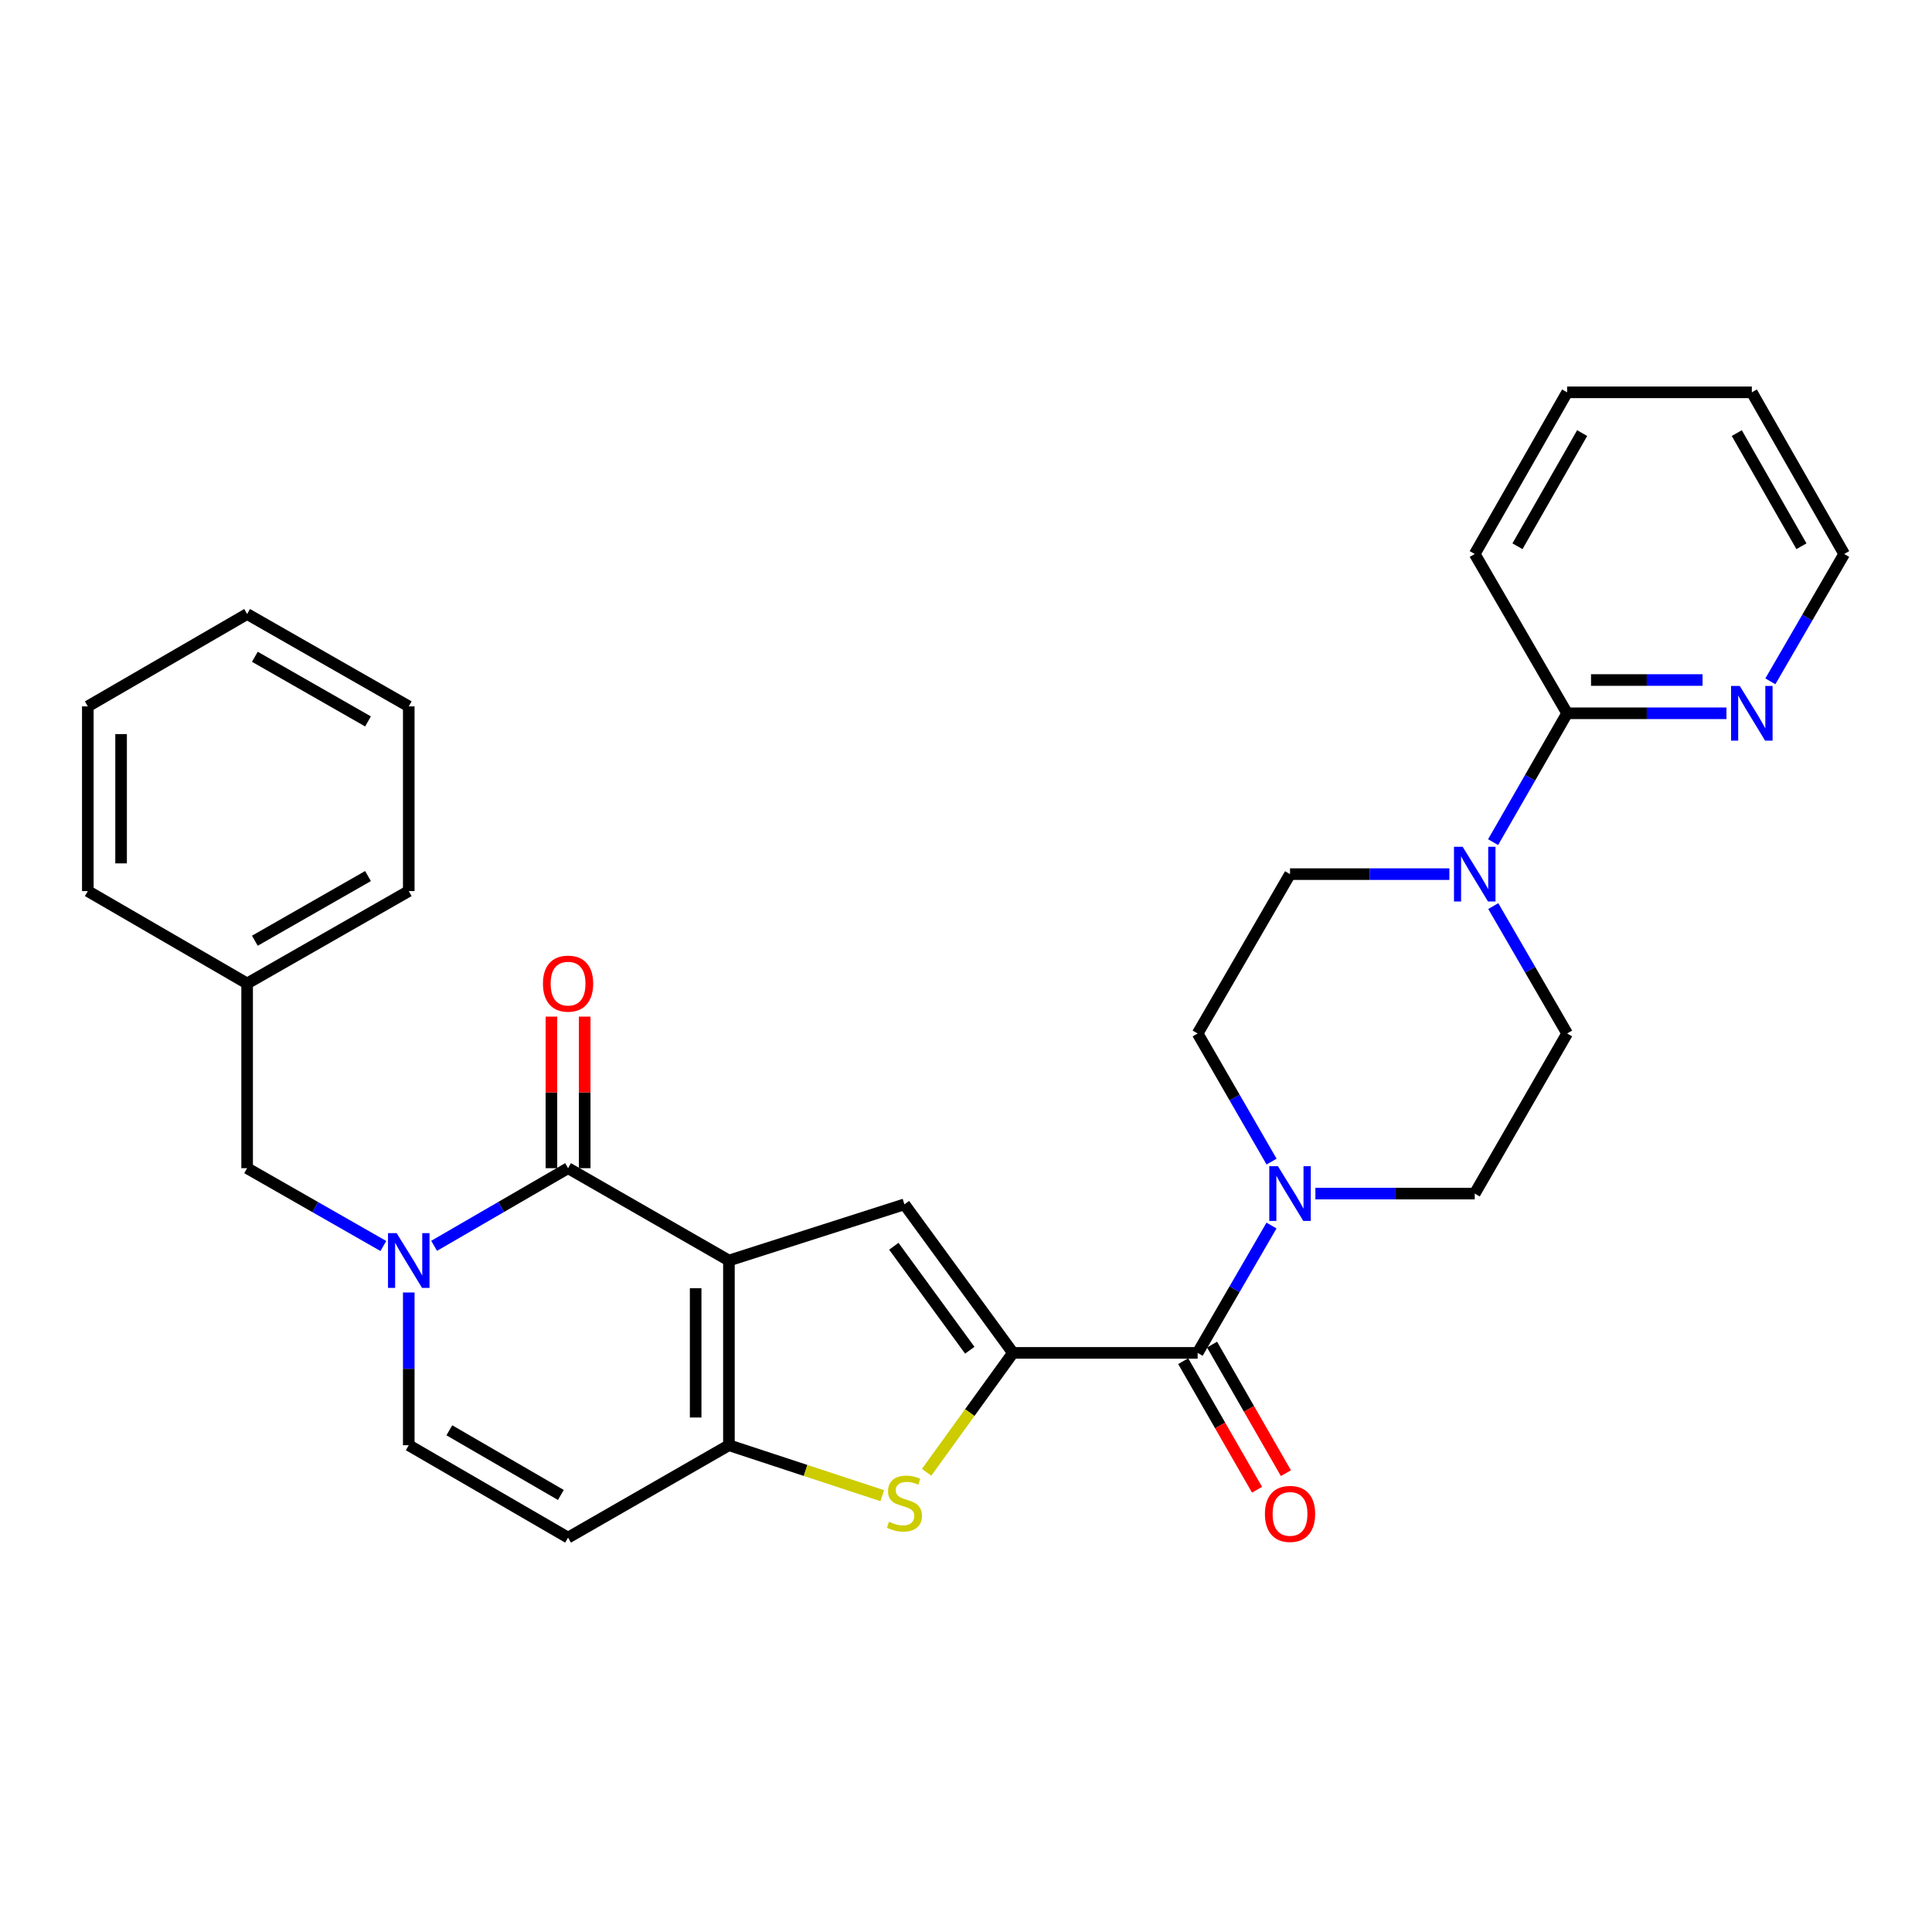 <?xml version='1.0' encoding='iso-8859-1'?>
<svg version='1.1' baseProfile='full'
              xmlns='http://www.w3.org/2000/svg'
                      xmlns:rdkit='http://www.rdkit.org/xml'
                      xmlns:xlink='http://www.w3.org/1999/xlink'
                  xml:space='preserve'
width='1000px' height='1000px' viewBox='0 0 1000 1000'>
<!-- END OF HEADER -->
<rect style='opacity:1.0;fill:#FFFFFF;stroke:none' width='1000' height='1000' x='0' y='0'> </rect>
<path class='bond-1' d='M 377.291,652.44 L 294.03,604.648' style='fill:none;fill-rule:evenodd;stroke:#000000;stroke-width:6px;stroke-linecap:butt;stroke-linejoin:miter;stroke-opacity:1' />
<path class='bond-2' d='M 377.291,652.44 L 377.291,748.043' style='fill:none;fill-rule:evenodd;stroke:#000000;stroke-width:6px;stroke-linecap:butt;stroke-linejoin:miter;stroke-opacity:1' />
<path class='bond-2' d='M 360.068,666.78 L 360.068,733.702' style='fill:none;fill-rule:evenodd;stroke:#000000;stroke-width:6px;stroke-linecap:butt;stroke-linejoin:miter;stroke-opacity:1' />
<path class='bond-3' d='M 377.291,652.44 L 468.129,623.372' style='fill:none;fill-rule:evenodd;stroke:#000000;stroke-width:6px;stroke-linecap:butt;stroke-linejoin:miter;stroke-opacity:1' />
<path class='bond-0' d='M 524.293,700.251 L 468.129,623.372' style='fill:none;fill-rule:evenodd;stroke:#000000;stroke-width:6px;stroke-linecap:butt;stroke-linejoin:miter;stroke-opacity:1' />
<path class='bond-0' d='M 501.962,698.879 L 462.647,645.064' style='fill:none;fill-rule:evenodd;stroke:#000000;stroke-width:6px;stroke-linecap:butt;stroke-linejoin:miter;stroke-opacity:1' />
<path class='bond-6' d='M 524.293,700.251 L 619.896,700.251' style='fill:none;fill-rule:evenodd;stroke:#000000;stroke-width:6px;stroke-linecap:butt;stroke-linejoin:miter;stroke-opacity:1' />
<path class='bond-30' d='M 524.293,700.251 L 501.949,731.155' style='fill:none;fill-rule:evenodd;stroke:#000000;stroke-width:6px;stroke-linecap:butt;stroke-linejoin:miter;stroke-opacity:1' />
<path class='bond-30' d='M 501.949,731.155 L 479.606,762.06' style='fill:none;fill-rule:evenodd;stroke:#CCCC00;stroke-width:6px;stroke-linecap:butt;stroke-linejoin:miter;stroke-opacity:1' />
<path class='bond-4' d='M 294.03,604.648 L 259.363,624.741' style='fill:none;fill-rule:evenodd;stroke:#000000;stroke-width:6px;stroke-linecap:butt;stroke-linejoin:miter;stroke-opacity:1' />
<path class='bond-4' d='M 259.363,624.741 L 224.696,644.834' style='fill:none;fill-rule:evenodd;stroke:#0000FF;stroke-width:6px;stroke-linecap:butt;stroke-linejoin:miter;stroke-opacity:1' />
<path class='bond-13' d='M 302.642,604.648 L 302.642,565.421' style='fill:none;fill-rule:evenodd;stroke:#000000;stroke-width:6px;stroke-linecap:butt;stroke-linejoin:miter;stroke-opacity:1' />
<path class='bond-13' d='M 302.642,565.421 L 302.642,526.195' style='fill:none;fill-rule:evenodd;stroke:#FF0000;stroke-width:6px;stroke-linecap:butt;stroke-linejoin:miter;stroke-opacity:1' />
<path class='bond-13' d='M 285.419,604.648 L 285.419,565.421' style='fill:none;fill-rule:evenodd;stroke:#000000;stroke-width:6px;stroke-linecap:butt;stroke-linejoin:miter;stroke-opacity:1' />
<path class='bond-13' d='M 285.419,565.421 L 285.419,526.195' style='fill:none;fill-rule:evenodd;stroke:#FF0000;stroke-width:6px;stroke-linecap:butt;stroke-linejoin:miter;stroke-opacity:1' />
<path class='bond-5' d='M 377.291,748.043 L 416.975,761.101' style='fill:none;fill-rule:evenodd;stroke:#000000;stroke-width:6px;stroke-linecap:butt;stroke-linejoin:miter;stroke-opacity:1' />
<path class='bond-5' d='M 416.975,761.101 L 456.658,774.159' style='fill:none;fill-rule:evenodd;stroke:#CCCC00;stroke-width:6px;stroke-linecap:butt;stroke-linejoin:miter;stroke-opacity:1' />
<path class='bond-8' d='M 377.291,748.043 L 294.03,795.864' style='fill:none;fill-rule:evenodd;stroke:#000000;stroke-width:6px;stroke-linecap:butt;stroke-linejoin:miter;stroke-opacity:1' />
<path class='bond-12' d='M 198.425,644.928 L 163.168,624.788' style='fill:none;fill-rule:evenodd;stroke:#0000FF;stroke-width:6px;stroke-linecap:butt;stroke-linejoin:miter;stroke-opacity:1' />
<path class='bond-12' d='M 163.168,624.788 L 127.911,604.648' style='fill:none;fill-rule:evenodd;stroke:#000000;stroke-width:6px;stroke-linecap:butt;stroke-linejoin:miter;stroke-opacity:1' />
<path class='bond-31' d='M 211.574,668.99 L 211.574,708.516' style='fill:none;fill-rule:evenodd;stroke:#0000FF;stroke-width:6px;stroke-linecap:butt;stroke-linejoin:miter;stroke-opacity:1' />
<path class='bond-31' d='M 211.574,708.516 L 211.574,748.043' style='fill:none;fill-rule:evenodd;stroke:#000000;stroke-width:6px;stroke-linecap:butt;stroke-linejoin:miter;stroke-opacity:1' />
<path class='bond-7' d='M 619.896,700.251 L 639.01,667.294' style='fill:none;fill-rule:evenodd;stroke:#000000;stroke-width:6px;stroke-linecap:butt;stroke-linejoin:miter;stroke-opacity:1' />
<path class='bond-7' d='M 639.01,667.294 L 658.123,634.337' style='fill:none;fill-rule:evenodd;stroke:#0000FF;stroke-width:6px;stroke-linecap:butt;stroke-linejoin:miter;stroke-opacity:1' />
<path class='bond-17' d='M 612.429,704.54 L 631.538,737.81' style='fill:none;fill-rule:evenodd;stroke:#000000;stroke-width:6px;stroke-linecap:butt;stroke-linejoin:miter;stroke-opacity:1' />
<path class='bond-17' d='M 631.538,737.81 L 650.646,771.08' style='fill:none;fill-rule:evenodd;stroke:#FF0000;stroke-width:6px;stroke-linecap:butt;stroke-linejoin:miter;stroke-opacity:1' />
<path class='bond-17' d='M 627.363,695.962 L 646.472,729.232' style='fill:none;fill-rule:evenodd;stroke:#000000;stroke-width:6px;stroke-linecap:butt;stroke-linejoin:miter;stroke-opacity:1' />
<path class='bond-17' d='M 646.472,729.232 L 665.581,762.502' style='fill:none;fill-rule:evenodd;stroke:#FF0000;stroke-width:6px;stroke-linecap:butt;stroke-linejoin:miter;stroke-opacity:1' />
<path class='bond-15' d='M 658.165,601.242 L 639.031,568.084' style='fill:none;fill-rule:evenodd;stroke:#0000FF;stroke-width:6px;stroke-linecap:butt;stroke-linejoin:miter;stroke-opacity:1' />
<path class='bond-15' d='M 639.031,568.084 L 619.896,534.926' style='fill:none;fill-rule:evenodd;stroke:#000000;stroke-width:6px;stroke-linecap:butt;stroke-linejoin:miter;stroke-opacity:1' />
<path class='bond-16' d='M 680.847,617.794 L 722.084,617.794' style='fill:none;fill-rule:evenodd;stroke:#0000FF;stroke-width:6px;stroke-linecap:butt;stroke-linejoin:miter;stroke-opacity:1' />
<path class='bond-16' d='M 722.084,617.794 L 763.32,617.794' style='fill:none;fill-rule:evenodd;stroke:#000000;stroke-width:6px;stroke-linecap:butt;stroke-linejoin:miter;stroke-opacity:1' />
<path class='bond-10' d='M 294.03,795.864 L 211.574,748.043' style='fill:none;fill-rule:evenodd;stroke:#000000;stroke-width:6px;stroke-linecap:butt;stroke-linejoin:miter;stroke-opacity:1' />
<path class='bond-10' d='M 290.302,773.792 L 232.582,740.318' style='fill:none;fill-rule:evenodd;stroke:#000000;stroke-width:6px;stroke-linecap:butt;stroke-linejoin:miter;stroke-opacity:1' />
<path class='bond-9' d='M 772.912,468.993 L 792.026,501.96' style='fill:none;fill-rule:evenodd;stroke:#0000FF;stroke-width:6px;stroke-linecap:butt;stroke-linejoin:miter;stroke-opacity:1' />
<path class='bond-9' d='M 792.026,501.96 L 811.141,534.926' style='fill:none;fill-rule:evenodd;stroke:#000000;stroke-width:6px;stroke-linecap:butt;stroke-linejoin:miter;stroke-opacity:1' />
<path class='bond-11' d='M 772.833,435.89 L 791.987,402.544' style='fill:none;fill-rule:evenodd;stroke:#0000FF;stroke-width:6px;stroke-linecap:butt;stroke-linejoin:miter;stroke-opacity:1' />
<path class='bond-11' d='M 791.987,402.544 L 811.141,369.199' style='fill:none;fill-rule:evenodd;stroke:#000000;stroke-width:6px;stroke-linecap:butt;stroke-linejoin:miter;stroke-opacity:1' />
<path class='bond-32' d='M 750.19,452.45 L 708.953,452.45' style='fill:none;fill-rule:evenodd;stroke:#0000FF;stroke-width:6px;stroke-linecap:butt;stroke-linejoin:miter;stroke-opacity:1' />
<path class='bond-32' d='M 708.953,452.45 L 667.717,452.45' style='fill:none;fill-rule:evenodd;stroke:#000000;stroke-width:6px;stroke-linecap:butt;stroke-linejoin:miter;stroke-opacity:1' />
<path class='bond-14' d='M 811.141,369.199 L 852.377,369.199' style='fill:none;fill-rule:evenodd;stroke:#000000;stroke-width:6px;stroke-linecap:butt;stroke-linejoin:miter;stroke-opacity:1' />
<path class='bond-14' d='M 852.377,369.199 L 893.614,369.199' style='fill:none;fill-rule:evenodd;stroke:#0000FF;stroke-width:6px;stroke-linecap:butt;stroke-linejoin:miter;stroke-opacity:1' />
<path class='bond-14' d='M 823.512,351.977 L 852.377,351.977' style='fill:none;fill-rule:evenodd;stroke:#000000;stroke-width:6px;stroke-linecap:butt;stroke-linejoin:miter;stroke-opacity:1' />
<path class='bond-14' d='M 852.377,351.977 L 881.243,351.977' style='fill:none;fill-rule:evenodd;stroke:#0000FF;stroke-width:6px;stroke-linecap:butt;stroke-linejoin:miter;stroke-opacity:1' />
<path class='bond-21' d='M 811.141,369.199 L 763.32,286.742' style='fill:none;fill-rule:evenodd;stroke:#000000;stroke-width:6px;stroke-linecap:butt;stroke-linejoin:miter;stroke-opacity:1' />
<path class='bond-20' d='M 127.911,604.648 L 127.911,509.045' style='fill:none;fill-rule:evenodd;stroke:#000000;stroke-width:6px;stroke-linecap:butt;stroke-linejoin:miter;stroke-opacity:1' />
<path class='bond-22' d='M 916.334,352.656 L 935.44,319.699' style='fill:none;fill-rule:evenodd;stroke:#0000FF;stroke-width:6px;stroke-linecap:butt;stroke-linejoin:miter;stroke-opacity:1' />
<path class='bond-22' d='M 935.44,319.699 L 954.545,286.742' style='fill:none;fill-rule:evenodd;stroke:#000000;stroke-width:6px;stroke-linecap:butt;stroke-linejoin:miter;stroke-opacity:1' />
<path class='bond-19' d='M 619.896,534.926 L 667.717,452.45' style='fill:none;fill-rule:evenodd;stroke:#000000;stroke-width:6px;stroke-linecap:butt;stroke-linejoin:miter;stroke-opacity:1' />
<path class='bond-18' d='M 763.32,617.794 L 811.141,534.926' style='fill:none;fill-rule:evenodd;stroke:#000000;stroke-width:6px;stroke-linecap:butt;stroke-linejoin:miter;stroke-opacity:1' />
<path class='bond-23' d='M 127.911,509.045 L 211.574,461.224' style='fill:none;fill-rule:evenodd;stroke:#000000;stroke-width:6px;stroke-linecap:butt;stroke-linejoin:miter;stroke-opacity:1' />
<path class='bond-23' d='M 131.914,486.919 L 190.478,453.445' style='fill:none;fill-rule:evenodd;stroke:#000000;stroke-width:6px;stroke-linecap:butt;stroke-linejoin:miter;stroke-opacity:1' />
<path class='bond-24' d='M 127.911,509.045 L 45.455,461.224' style='fill:none;fill-rule:evenodd;stroke:#000000;stroke-width:6px;stroke-linecap:butt;stroke-linejoin:miter;stroke-opacity:1' />
<path class='bond-25' d='M 763.32,286.742 L 811.141,203.071' style='fill:none;fill-rule:evenodd;stroke:#000000;stroke-width:6px;stroke-linecap:butt;stroke-linejoin:miter;stroke-opacity:1' />
<path class='bond-25' d='M 785.446,282.737 L 818.92,224.167' style='fill:none;fill-rule:evenodd;stroke:#000000;stroke-width:6px;stroke-linecap:butt;stroke-linejoin:miter;stroke-opacity:1' />
<path class='bond-34' d='M 954.545,286.742 L 906.744,203.071' style='fill:none;fill-rule:evenodd;stroke:#000000;stroke-width:6px;stroke-linecap:butt;stroke-linejoin:miter;stroke-opacity:1' />
<path class='bond-34' d='M 932.421,282.735 L 898.96,224.165' style='fill:none;fill-rule:evenodd;stroke:#000000;stroke-width:6px;stroke-linecap:butt;stroke-linejoin:miter;stroke-opacity:1' />
<path class='bond-28' d='M 211.574,461.224 L 211.574,365.621' style='fill:none;fill-rule:evenodd;stroke:#000000;stroke-width:6px;stroke-linecap:butt;stroke-linejoin:miter;stroke-opacity:1' />
<path class='bond-27' d='M 45.455,461.224 L 45.455,365.621' style='fill:none;fill-rule:evenodd;stroke:#000000;stroke-width:6px;stroke-linecap:butt;stroke-linejoin:miter;stroke-opacity:1' />
<path class='bond-27' d='M 62.677,446.883 L 62.677,379.961' style='fill:none;fill-rule:evenodd;stroke:#000000;stroke-width:6px;stroke-linecap:butt;stroke-linejoin:miter;stroke-opacity:1' />
<path class='bond-26' d='M 811.141,203.071 L 906.744,203.071' style='fill:none;fill-rule:evenodd;stroke:#000000;stroke-width:6px;stroke-linecap:butt;stroke-linejoin:miter;stroke-opacity:1' />
<path class='bond-29' d='M 45.455,365.621 L 127.911,317.819' style='fill:none;fill-rule:evenodd;stroke:#000000;stroke-width:6px;stroke-linecap:butt;stroke-linejoin:miter;stroke-opacity:1' />
<path class='bond-33' d='M 211.574,365.621 L 127.911,317.819' style='fill:none;fill-rule:evenodd;stroke:#000000;stroke-width:6px;stroke-linecap:butt;stroke-linejoin:miter;stroke-opacity:1' />
<path class='bond-33' d='M 190.48,373.404 L 131.917,339.943' style='fill:none;fill-rule:evenodd;stroke:#000000;stroke-width:6px;stroke-linecap:butt;stroke-linejoin:miter;stroke-opacity:1' />
<path  class='atom-5' d='M 205.314 638.28
L 214.594 653.28
Q 215.514 654.76, 216.994 657.44
Q 218.474 660.12, 218.554 660.28
L 218.554 638.28
L 222.314 638.28
L 222.314 666.6
L 218.434 666.6
L 208.474 650.2
Q 207.314 648.28, 206.074 646.08
Q 204.874 643.88, 204.514 643.2
L 204.514 666.6
L 200.834 666.6
L 200.834 638.28
L 205.314 638.28
' fill='#0000FF'/>
<path  class='atom-6' d='M 460.129 787.653
Q 460.449 787.773, 461.769 788.333
Q 463.089 788.893, 464.529 789.253
Q 466.009 789.573, 467.449 789.573
Q 470.129 789.573, 471.689 788.293
Q 473.249 786.973, 473.249 784.693
Q 473.249 783.133, 472.449 782.173
Q 471.689 781.213, 470.489 780.693
Q 469.289 780.173, 467.289 779.573
Q 464.769 778.813, 463.249 778.093
Q 461.769 777.373, 460.689 775.853
Q 459.649 774.333, 459.649 771.773
Q 459.649 768.213, 462.049 766.013
Q 464.489 763.813, 469.289 763.813
Q 472.569 763.813, 476.289 765.373
L 475.369 768.453
Q 471.969 767.053, 469.409 767.053
Q 466.649 767.053, 465.129 768.213
Q 463.609 769.333, 463.649 771.293
Q 463.649 772.813, 464.409 773.733
Q 465.209 774.653, 466.329 775.173
Q 467.489 775.693, 469.409 776.293
Q 471.969 777.093, 473.489 777.893
Q 475.009 778.693, 476.089 780.333
Q 477.209 781.933, 477.209 784.693
Q 477.209 788.613, 474.569 790.733
Q 471.969 792.813, 467.609 792.813
Q 465.089 792.813, 463.169 792.253
Q 461.289 791.733, 459.049 790.813
L 460.129 787.653
' fill='#CCCC00'/>
<path  class='atom-8' d='M 661.457 603.634
L 670.737 618.634
Q 671.657 620.114, 673.137 622.794
Q 674.617 625.474, 674.697 625.634
L 674.697 603.634
L 678.457 603.634
L 678.457 631.954
L 674.577 631.954
L 664.617 615.554
Q 663.457 613.634, 662.217 611.434
Q 661.017 609.234, 660.657 608.554
L 660.657 631.954
L 656.977 631.954
L 656.977 603.634
L 661.457 603.634
' fill='#0000FF'/>
<path  class='atom-10' d='M 757.06 438.29
L 766.34 453.29
Q 767.26 454.77, 768.74 457.45
Q 770.22 460.13, 770.3 460.29
L 770.3 438.29
L 774.06 438.29
L 774.06 466.61
L 770.18 466.61
L 760.22 450.21
Q 759.06 448.29, 757.82 446.09
Q 756.62 443.89, 756.26 443.21
L 756.26 466.61
L 752.58 466.61
L 752.58 438.29
L 757.06 438.29
' fill='#0000FF'/>
<path  class='atom-14' d='M 281.03 509.125
Q 281.03 502.325, 284.39 498.525
Q 287.75 494.725, 294.03 494.725
Q 300.31 494.725, 303.67 498.525
Q 307.03 502.325, 307.03 509.125
Q 307.03 516.005, 303.63 519.925
Q 300.23 523.805, 294.03 523.805
Q 287.79 523.805, 284.39 519.925
Q 281.03 516.045, 281.03 509.125
M 294.03 520.605
Q 298.35 520.605, 300.67 517.725
Q 303.03 514.805, 303.03 509.125
Q 303.03 503.565, 300.67 500.765
Q 298.35 497.925, 294.03 497.925
Q 289.71 497.925, 287.35 500.725
Q 285.03 503.525, 285.03 509.125
Q 285.03 514.845, 287.35 517.725
Q 289.71 520.605, 294.03 520.605
' fill='#FF0000'/>
<path  class='atom-15' d='M 900.484 355.039
L 909.764 370.039
Q 910.684 371.519, 912.164 374.199
Q 913.644 376.879, 913.724 377.039
L 913.724 355.039
L 917.484 355.039
L 917.484 383.359
L 913.604 383.359
L 903.644 366.959
Q 902.484 365.039, 901.244 362.839
Q 900.044 360.639, 899.684 359.959
L 899.684 383.359
L 896.004 383.359
L 896.004 355.039
L 900.484 355.039
' fill='#0000FF'/>
<path  class='atom-18' d='M 654.717 783.591
Q 654.717 776.791, 658.077 772.991
Q 661.437 769.191, 667.717 769.191
Q 673.997 769.191, 677.357 772.991
Q 680.717 776.791, 680.717 783.591
Q 680.717 790.471, 677.317 794.391
Q 673.917 798.271, 667.717 798.271
Q 661.477 798.271, 658.077 794.391
Q 654.717 790.511, 654.717 783.591
M 667.717 795.071
Q 672.037 795.071, 674.357 792.191
Q 676.717 789.271, 676.717 783.591
Q 676.717 778.031, 674.357 775.231
Q 672.037 772.391, 667.717 772.391
Q 663.397 772.391, 661.037 775.191
Q 658.717 777.991, 658.717 783.591
Q 658.717 789.311, 661.037 792.191
Q 663.397 795.071, 667.717 795.071
' fill='#FF0000'/>
</svg>
